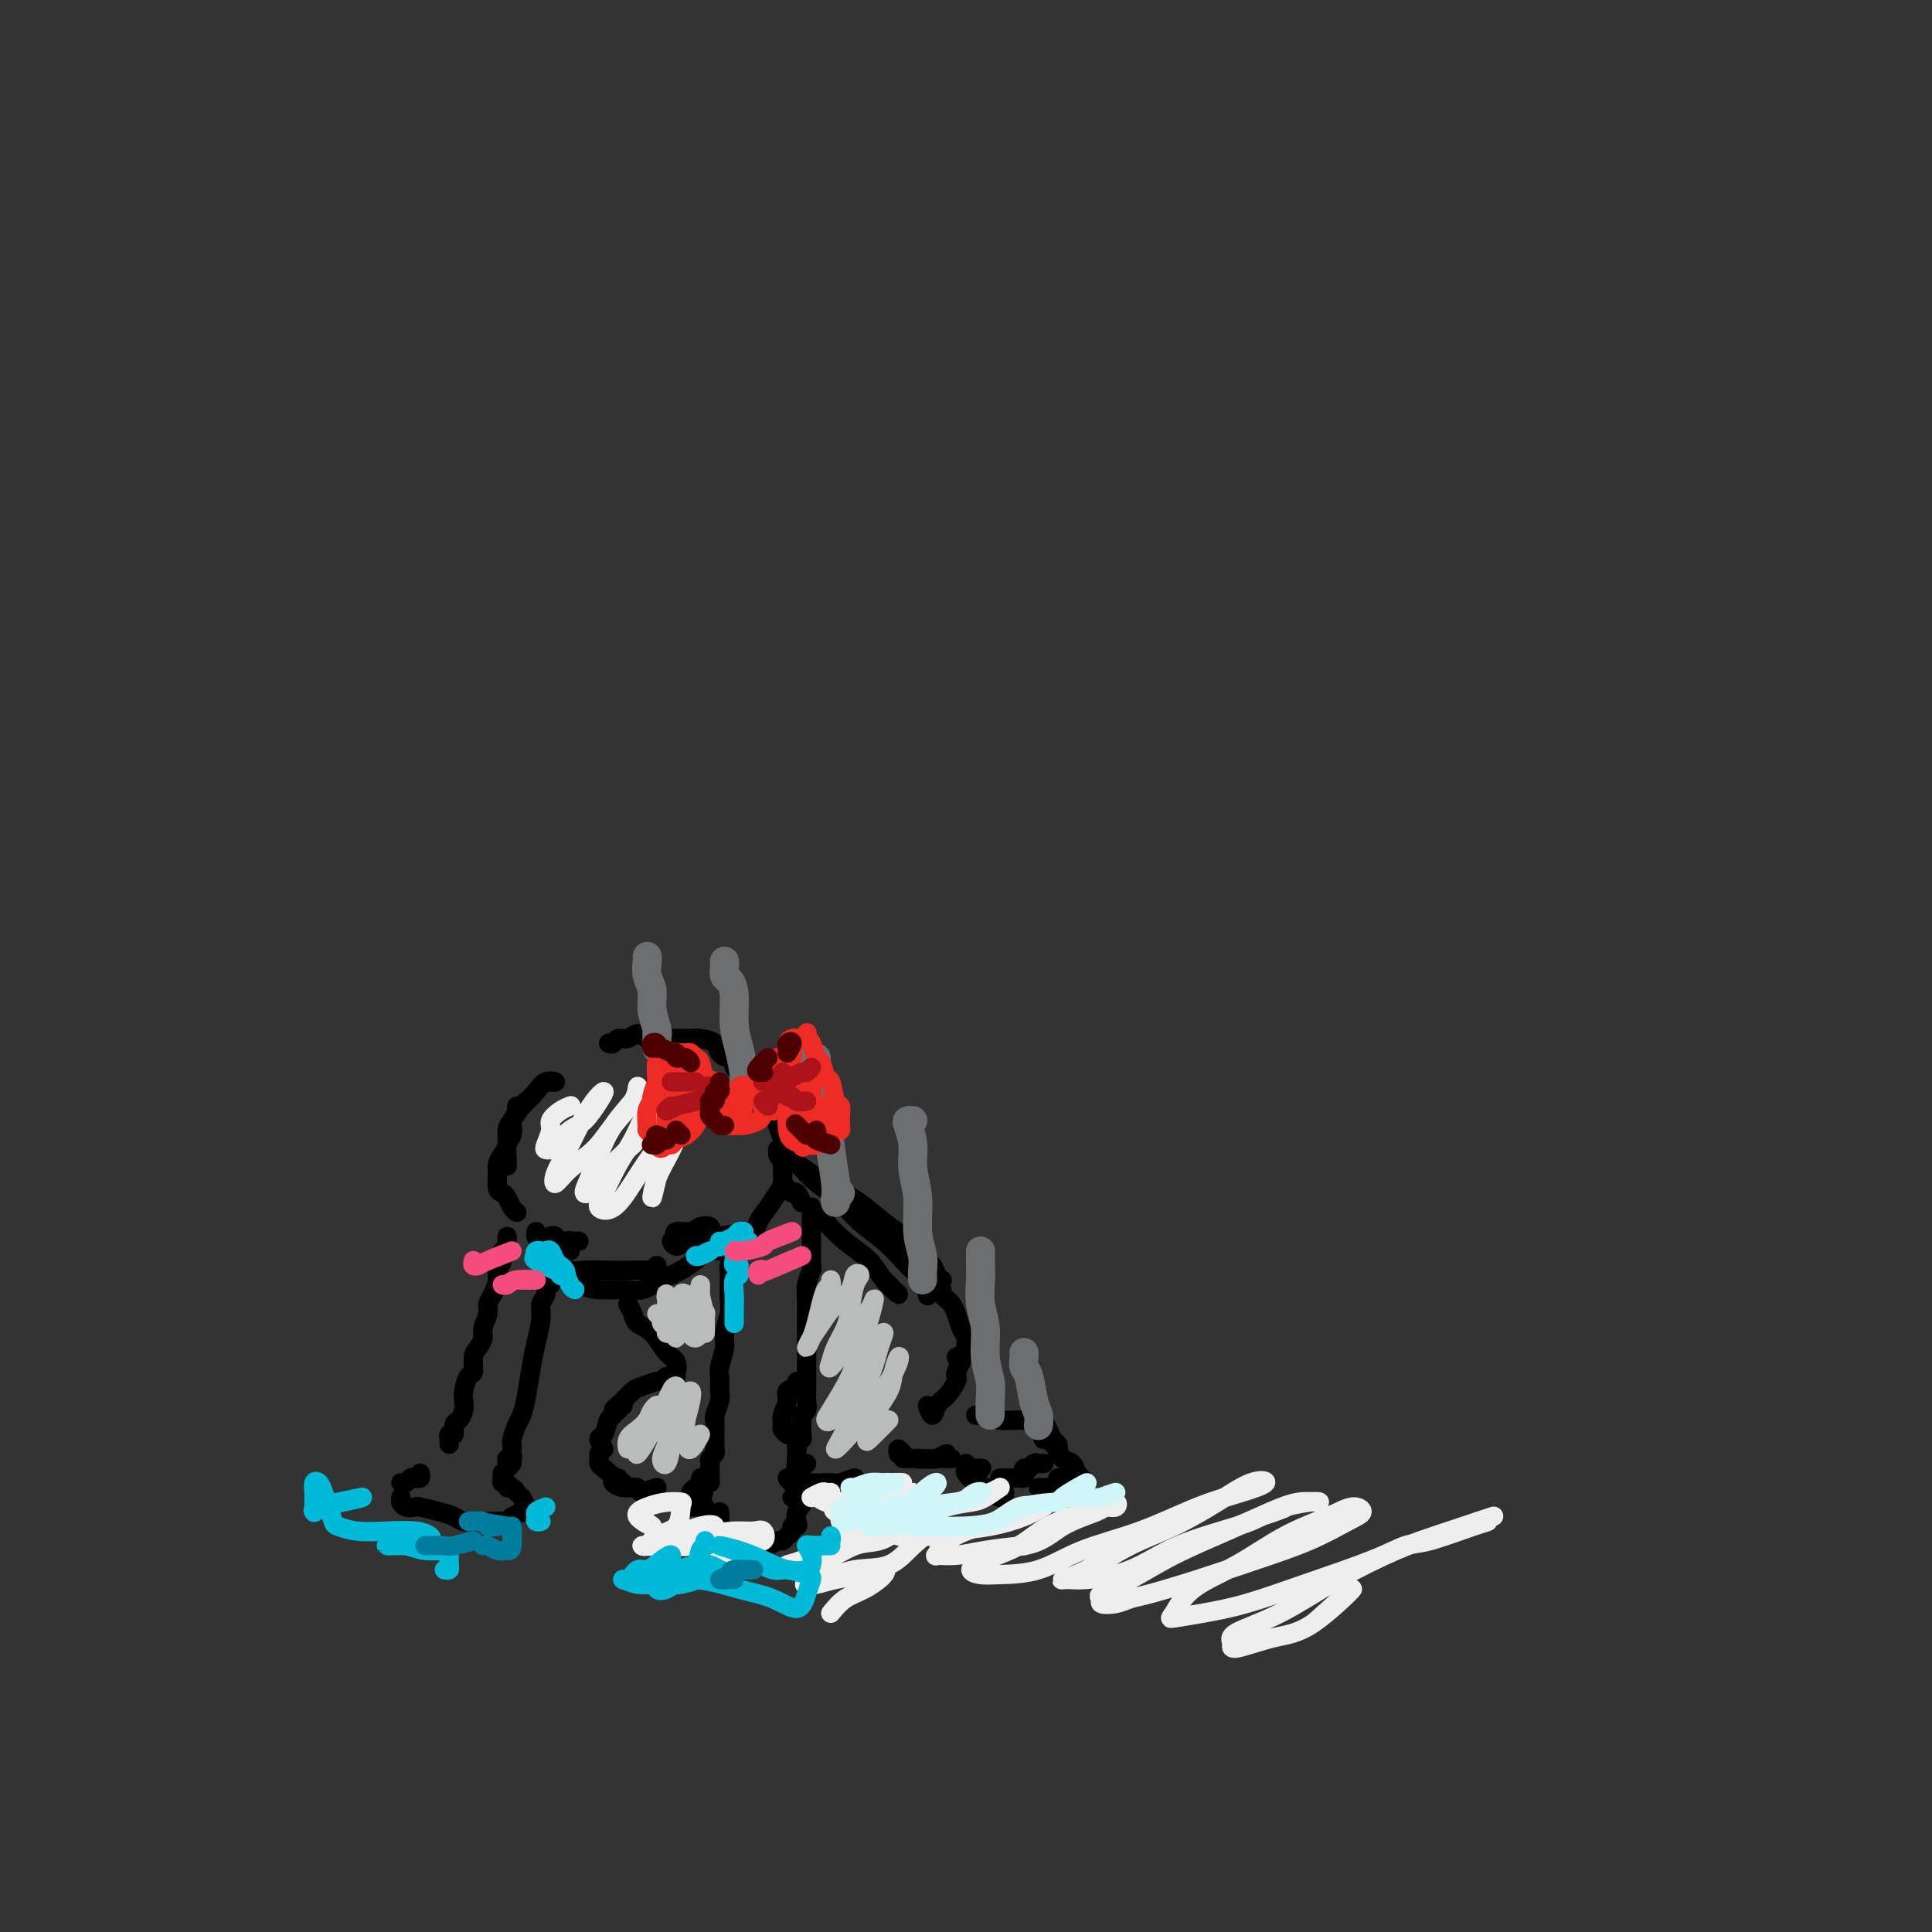 <svg viewBox='0 0 400 400' version='1.1' xmlns='http://www.w3.org/2000/svg' xmlns:xlink='http://www.w3.org/1999/xlink'><rect x="0" y="0" width="400" height="400" fill="#333333" stroke="none"/><g fill='none' stroke='rgb(0,0,0)' stroke-width='4' stroke-linecap='round' stroke-linejoin='round'><path d='M109,228c-0.301,0.438 -0.603,0.876 -1,1c-0.397,0.124 -0.890,-0.066 -1,0c-0.110,0.066 0.163,0.387 0,1c-0.163,0.613 -0.762,1.518 -1,2c-0.238,0.482 -0.116,0.541 0,1c0.116,0.459 0.227,1.319 0,2c-0.227,0.681 -0.793,1.182 -1,2c-0.207,0.818 -0.056,1.951 0,3c0.056,1.049 0.016,2.014 0,2c-0.016,-0.014 -0.008,-1.007 0,-2'/><path d='M107,251c-0.332,-0.224 -0.663,-0.448 -1,-1c-0.337,-0.552 -0.679,-1.432 -1,-2c-0.321,-0.568 -0.619,-0.824 -1,-1c-0.381,-0.176 -0.844,-0.273 -1,-1c-0.156,-0.727 -0.004,-2.086 0,-3c0.004,-0.914 -0.141,-1.384 0,-2c0.141,-0.616 0.566,-1.377 1,-2c0.434,-0.623 0.875,-1.108 1,-2c0.125,-0.892 -0.065,-2.192 0,-3c0.065,-0.808 0.387,-1.124 1,-2c0.613,-0.876 1.518,-2.312 2,-3c0.482,-0.688 0.541,-0.629 1,-1c0.459,-0.371 1.319,-1.172 2,-2c0.681,-0.828 1.183,-1.685 2,-2c0.817,-0.315 1.948,-0.090 2,0c0.052,0.090 -0.974,0.045 -2,0'/><path d='M126,216c0.357,0.124 0.715,0.247 1,0c0.285,-0.247 0.499,-0.865 1,-1c0.501,-0.135 1.289,0.213 2,0c0.711,-0.213 1.344,-0.985 2,-1c0.656,-0.015 1.335,0.728 2,1c0.665,0.272 1.318,0.072 2,0c0.682,-0.072 1.395,-0.017 2,0c0.605,0.017 1.103,-0.003 2,0c0.897,0.003 2.194,0.030 3,0c0.806,-0.030 1.120,-0.115 2,0c0.880,0.115 2.327,0.432 3,1c0.673,0.568 0.573,1.387 1,2c0.427,0.613 1.383,1.020 2,1c0.617,-0.020 0.897,-0.467 1,0c0.103,0.467 0.029,1.848 0,2c-0.029,0.152 -0.015,-0.924 0,-2'/><path d='M155,223c0.325,0.389 0.650,0.778 1,1c0.350,0.222 0.725,0.275 1,1c0.275,0.725 0.452,2.120 1,3c0.548,0.880 1.469,1.246 2,2c0.531,0.754 0.674,1.896 1,3c0.326,1.104 0.836,2.169 1,3c0.164,0.831 -0.018,1.429 0,2c0.018,0.571 0.236,1.115 0,1c-0.236,-0.115 -0.924,-0.890 -1,-1c-0.076,-0.110 0.462,0.445 1,1'/><path d='M162,238c0.005,0.699 0.010,1.397 0,2c-0.010,0.603 -0.034,1.110 0,2c0.034,0.890 0.128,2.164 0,3c-0.128,0.836 -0.478,1.234 -1,2c-0.522,0.766 -1.217,1.902 -2,3c-0.783,1.098 -1.653,2.160 -2,3c-0.347,0.840 -0.170,1.457 -2,2c-1.830,0.543 -5.666,1.012 -6,1c-0.334,-0.012 2.833,-0.506 6,-1'/><path d='M111,255c-0.071,0.271 -0.141,0.542 0,1c0.141,0.458 0.495,1.103 1,2c0.505,0.897 1.162,2.044 2,3c0.838,0.956 1.857,1.720 3,2c1.143,0.280 2.410,0.076 4,0c1.590,-0.076 3.502,-0.025 5,0c1.498,0.025 2.581,0.023 4,0c1.419,-0.023 3.174,-0.068 4,0c0.826,0.068 0.722,0.249 1,0c0.278,-0.249 0.936,-0.928 1,-1c0.064,-0.072 -0.468,0.464 -1,1'/><path d='M112,257c0.328,0.349 0.657,0.699 1,1c0.343,0.301 0.702,0.554 1,1c0.298,0.446 0.537,1.086 1,2c0.463,0.914 1.152,2.103 2,3c0.848,0.897 1.857,1.502 3,2c1.143,0.498 2.420,0.888 4,1c1.580,0.112 3.462,-0.053 5,0c1.538,0.053 2.731,0.323 4,0c1.269,-0.323 2.613,-1.240 4,-2c1.387,-0.760 2.816,-1.364 4,-2c1.184,-0.636 2.121,-1.305 3,-2c0.879,-0.695 1.698,-1.418 2,-2c0.302,-0.582 0.086,-1.023 0,-1c-0.086,0.023 -0.043,0.512 0,1'/><path d='M146,259c0.271,0.015 0.541,0.029 1,0c0.459,-0.029 1.105,-0.103 2,0c0.895,0.103 2.039,0.381 3,0c0.961,-0.381 1.738,-1.423 2,-2c0.262,-0.577 0.008,-0.691 0,-1c-0.008,-0.309 0.229,-0.814 0,-1c-0.229,-0.186 -0.922,-0.053 -1,0c-0.078,0.053 0.461,0.027 1,0'/><path d='M105,256c0.009,0.343 0.017,0.686 0,1c-0.017,0.314 -0.061,0.598 0,1c0.061,0.402 0.227,0.922 0,1c-0.227,0.078 -0.848,-0.285 -1,0c-0.152,0.285 0.166,1.217 0,2c-0.166,0.783 -0.814,1.416 -1,2c-0.186,0.584 0.090,1.119 0,2c-0.090,0.881 -0.545,2.109 -1,3c-0.455,0.891 -0.909,1.446 -1,2c-0.091,0.554 0.182,1.106 0,2c-0.182,0.894 -0.819,2.131 -1,3c-0.181,0.869 0.092,1.369 0,2c-0.092,0.631 -0.550,1.394 -1,2c-0.450,0.606 -0.891,1.054 -1,2c-0.109,0.946 0.115,2.389 0,3c-0.115,0.611 -0.569,0.391 -1,1c-0.431,0.609 -0.837,2.046 -1,3c-0.163,0.954 -0.081,1.426 0,2c0.081,0.574 0.162,1.249 0,2c-0.162,0.751 -0.565,1.578 -1,2c-0.435,0.422 -0.901,0.437 -1,1c-0.099,0.563 0.170,1.672 0,2c-0.170,0.328 -0.778,-0.127 -1,0c-0.222,0.127 -0.060,0.835 0,1c0.060,0.165 0.016,-0.214 0,0c-0.016,0.214 -0.004,1.019 0,1c0.004,-0.019 0.001,-0.863 0,-1c-0.001,-0.137 -0.001,0.431 0,1'/><path d='M163,246c0.025,0.035 0.050,0.071 0,0c-0.050,-0.071 -0.174,-0.248 0,0c0.174,0.248 0.644,0.922 1,1c0.356,0.078 0.596,-0.441 1,0c0.404,0.441 0.973,1.840 1,2c0.027,0.160 -0.486,-0.920 -1,-2'/><path d='M168,250c0.000,-0.096 0.000,-0.191 0,0c-0.000,0.191 -0.000,0.670 0,1c0.000,0.330 0.000,0.511 0,1c-0.000,0.489 -0.000,1.287 0,2c0.000,0.713 0.001,1.341 0,2c-0.001,0.659 -0.004,1.348 0,2c0.004,0.652 0.015,1.266 0,2c-0.015,0.734 -0.057,1.586 0,2c0.057,0.414 0.211,0.390 0,1c-0.211,0.610 -0.789,1.855 -1,3c-0.211,1.145 -0.057,2.190 0,3c0.057,0.810 0.015,1.386 0,2c-0.015,0.614 -0.004,1.267 0,2c0.004,0.733 0.001,1.546 0,2c-0.001,0.454 -0.000,0.549 0,1c0.000,0.451 0.000,1.258 0,2c-0.000,0.742 0.000,1.420 0,2c-0.000,0.580 -0.000,1.061 0,2c0.000,0.939 0.001,2.335 0,3c-0.001,0.665 -0.004,0.598 0,1c0.004,0.402 0.015,1.274 0,2c-0.015,0.726 -0.057,1.307 0,2c0.057,0.693 0.211,1.499 0,2c-0.211,0.501 -0.788,0.699 -1,1c-0.212,0.301 -0.061,0.706 0,1c0.061,0.294 0.030,0.477 0,1c-0.030,0.523 -0.060,1.388 0,2c0.060,0.612 0.208,0.973 0,1c-0.208,0.027 -0.774,-0.278 -1,0c-0.226,0.278 -0.113,1.139 0,2'/><path d='M165,300c-0.465,8.136 -0.127,3.477 0,2c0.127,-1.477 0.044,0.227 0,1c-0.044,0.773 -0.048,0.616 0,1c0.048,0.384 0.147,1.309 0,2c-0.147,0.691 -0.540,1.148 -1,1c-0.460,-0.148 -0.989,-0.899 -1,-1c-0.011,-0.101 0.494,0.450 1,1'/><path d='M152,260c0.113,0.321 0.226,0.641 0,1c-0.226,0.359 -0.792,0.755 -1,1c-0.208,0.245 -0.060,0.338 0,1c0.060,0.662 0.031,1.894 0,3c-0.031,1.106 -0.065,2.086 0,3c0.065,0.914 0.228,1.763 0,3c-0.228,1.237 -0.846,2.863 -1,4c-0.154,1.137 0.156,1.784 0,3c-0.156,1.216 -0.778,3.002 -1,4c-0.222,0.998 -0.046,1.208 0,2c0.046,0.792 -0.040,2.166 0,3c0.040,0.834 0.207,1.126 0,2c-0.207,0.874 -0.788,2.328 -1,3c-0.212,0.672 -0.057,0.561 0,1c0.057,0.439 0.015,1.427 0,2c-0.015,0.573 -0.003,0.731 0,1c0.003,0.269 -0.003,0.649 0,1c0.003,0.351 0.015,0.671 0,1c-0.015,0.329 -0.057,0.665 0,1c0.057,0.335 0.211,0.667 0,1c-0.211,0.333 -0.789,0.666 -1,1c-0.211,0.334 -0.056,0.667 0,1c0.056,0.333 0.012,0.664 0,1c-0.012,0.336 0.007,0.678 0,1c-0.007,0.322 -0.040,0.625 0,1c0.040,0.375 0.154,0.821 0,1c-0.154,0.179 -0.577,0.089 -1,0'/><path d='M146,307c-1.166,7.284 -1.082,1.993 -1,0c0.082,-1.993 0.162,-0.689 0,0c-0.162,0.689 -0.566,0.763 -1,1c-0.434,0.237 -0.898,0.638 -1,1c-0.102,0.362 0.158,0.685 0,1c-0.158,0.315 -0.733,0.620 -1,1c-0.267,0.380 -0.225,0.834 0,1c0.225,0.166 0.632,0.045 1,0c0.368,-0.045 0.697,-0.012 1,0c0.303,0.012 0.582,0.003 1,0c0.418,-0.003 0.977,-0.001 1,0c0.023,0.001 -0.488,0.000 -1,0'/><path d='M149,313c0.002,0.181 0.005,0.363 0,1c-0.005,0.637 -0.017,1.730 0,2c0.017,0.270 0.064,-0.281 0,0c-0.064,0.281 -0.239,1.396 0,2c0.239,0.604 0.893,0.698 1,1c0.107,0.302 -0.333,0.813 0,1c0.333,0.187 1.440,0.051 2,0c0.560,-0.051 0.573,-0.018 1,0c0.427,0.018 1.266,0.020 2,0c0.734,-0.020 1.362,-0.061 2,0c0.638,0.061 1.285,0.224 2,0c0.715,-0.224 1.497,-0.834 2,-1c0.503,-0.166 0.727,0.114 1,0c0.273,-0.114 0.595,-0.621 1,-1c0.405,-0.379 0.891,-0.629 1,-1c0.109,-0.371 -0.161,-0.862 0,-1c0.161,-0.138 0.752,0.078 1,0c0.248,-0.078 0.152,-0.449 0,-1c-0.152,-0.551 -0.360,-1.282 0,-2c0.360,-0.718 1.289,-1.424 1,-2c-0.289,-0.576 -1.797,-1.022 -2,-1c-0.203,0.022 0.898,0.511 2,1'/><path d='M87,305c0.088,0.415 0.177,0.829 0,1c-0.177,0.171 -0.619,0.098 -1,0c-0.381,-0.098 -0.700,-0.222 -1,0c-0.300,0.222 -0.581,0.791 -1,1c-0.419,0.209 -0.977,0.060 -1,0c-0.023,-0.060 0.488,-0.030 1,0'/><path d='M83,310c0.014,0.453 0.029,0.905 0,1c-0.029,0.095 -0.100,-0.168 0,0c0.100,0.168 0.373,0.766 1,1c0.627,0.234 1.610,0.105 2,0c0.390,-0.105 0.188,-0.186 1,0c0.812,0.186 2.637,0.638 4,1c1.363,0.362 2.263,0.633 3,1c0.737,0.367 1.311,0.830 2,1c0.689,0.170 1.493,0.045 2,0c0.507,-0.045 0.717,-0.012 1,0c0.283,0.012 0.639,0.004 1,0c0.361,-0.004 0.726,-0.004 1,0c0.274,0.004 0.458,0.013 1,0c0.542,-0.013 1.441,-0.046 2,0c0.559,0.046 0.778,0.172 1,0c0.222,-0.172 0.447,-0.644 1,-1c0.553,-0.356 1.433,-0.598 2,-1c0.567,-0.402 0.822,-0.963 1,-1c0.178,-0.037 0.279,0.452 0,0c-0.279,-0.452 -0.937,-1.843 -1,-2c-0.063,-0.157 0.468,0.922 1,2'/><path d='M107,309c-0.301,-0.454 -0.603,-0.909 -1,-1c-0.397,-0.091 -0.891,0.181 -1,0c-0.109,-0.181 0.167,-0.817 0,-1c-0.167,-0.183 -0.777,0.085 -1,0c-0.223,-0.085 -0.060,-0.523 0,-1c0.060,-0.477 0.017,-0.993 0,-1c-0.017,-0.007 -0.009,0.497 0,1'/><path d='M114,266c-0.455,-0.181 -0.909,-0.363 -1,0c-0.091,0.363 0.183,1.270 0,2c-0.183,0.730 -0.823,1.283 -1,2c-0.177,0.717 0.107,1.600 0,3c-0.107,1.400 -0.606,3.318 -1,5c-0.394,1.682 -0.684,3.127 -1,5c-0.316,1.873 -0.659,4.176 -1,6c-0.341,1.824 -0.680,3.171 -1,4c-0.320,0.829 -0.622,1.139 -1,2c-0.378,0.861 -0.832,2.273 -1,3c-0.168,0.727 -0.049,0.768 0,1c0.049,0.232 0.027,0.653 0,1c-0.027,0.347 -0.061,0.620 0,1c0.061,0.380 0.217,0.868 0,1c-0.217,0.132 -0.807,-0.092 -1,0c-0.193,0.092 0.010,0.499 0,1c-0.010,0.501 -0.233,1.096 0,1c0.233,-0.096 0.924,-0.885 1,-1c0.076,-0.115 -0.462,0.442 -1,1'/><path d='M170,251c0.105,0.489 0.209,0.978 1,2c0.791,1.022 2.267,2.578 4,4c1.733,1.422 3.722,2.711 5,4c1.278,1.289 1.844,2.578 3,4c1.156,1.422 2.902,2.978 3,3c0.098,0.022 -1.451,-1.489 -3,-3'/><path d='M161,239c0.142,0.377 0.284,0.754 1,1c0.716,0.246 2.007,0.361 3,1c0.993,0.639 1.687,1.803 3,3c1.313,1.197 3.243,2.429 5,4c1.757,1.571 3.339,3.483 5,5c1.661,1.517 3.401,2.638 5,4c1.599,1.362 3.055,2.964 4,4c0.945,1.036 1.377,1.507 2,2c0.623,0.493 1.435,1.008 2,2c0.565,0.992 0.883,2.462 1,3c0.117,0.538 0.031,0.145 0,0c-0.031,-0.145 -0.009,-0.041 0,0c0.009,0.041 0.004,0.021 0,0'/><path d='M163,239c-0.168,0.350 -0.335,0.701 0,1c0.335,0.299 1.173,0.548 2,1c0.827,0.452 1.642,1.107 3,2c1.358,0.893 3.258,2.024 5,3c1.742,0.976 3.325,1.798 5,3c1.675,1.202 3.443,2.784 5,4c1.557,1.216 2.904,2.067 4,3c1.096,0.933 1.940,1.949 3,3c1.060,1.051 2.337,2.138 3,3c0.663,0.862 0.714,1.499 1,2c0.286,0.501 0.808,0.866 1,1c0.192,0.134 0.055,0.038 0,0c-0.055,-0.038 -0.027,-0.019 0,0'/><path d='M195,267c-0.089,0.329 -0.179,0.658 0,1c0.179,0.342 0.626,0.696 1,1c0.374,0.304 0.674,0.558 1,1c0.326,0.442 0.678,1.074 1,2c0.322,0.926 0.613,2.148 1,3c0.387,0.852 0.869,1.336 1,2c0.131,0.664 -0.089,1.508 0,2c0.089,0.492 0.485,0.633 0,1c-0.485,0.367 -1.853,0.962 -2,1c-0.147,0.038 0.926,-0.481 2,-1'/><path d='M199,281c0.110,0.224 0.220,0.448 0,1c-0.220,0.552 -0.770,1.431 -1,2c-0.230,0.569 -0.141,0.828 0,1c0.141,0.172 0.335,0.258 0,1c-0.335,0.742 -1.197,2.141 -2,3c-0.803,0.859 -1.545,1.179 -2,2c-0.455,0.821 -0.622,2.144 -1,2c-0.378,-0.144 -0.965,-1.755 -1,-2c-0.035,-0.245 0.483,0.878 1,2'/><path d='M130,270c0.380,0.650 0.761,1.300 1,2c0.239,0.700 0.337,1.450 1,2c0.663,0.550 1.890,0.899 3,2c1.110,1.101 2.102,2.955 3,4c0.898,1.045 1.703,1.281 2,2c0.297,0.719 0.085,1.920 0,2c-0.085,0.080 -0.042,-0.960 0,-2'/><path d='M140,285c-0.741,-0.120 -1.483,-0.241 -2,0c-0.517,0.241 -0.811,0.842 -1,1c-0.189,0.158 -0.275,-0.127 -1,0c-0.725,0.127 -2.089,0.665 -3,1c-0.911,0.335 -1.368,0.465 -2,1c-0.632,0.535 -1.437,1.473 -2,2c-0.563,0.527 -0.882,0.642 -1,1c-0.118,0.358 -0.034,0.959 0,1c0.034,0.041 0.017,-0.480 0,-1'/><path d='M129,291c-0.303,-0.085 -0.605,-0.169 -1,0c-0.395,0.169 -0.881,0.593 -1,1c-0.119,0.407 0.130,0.797 0,1c-0.130,0.203 -0.640,0.217 -1,1c-0.360,0.783 -0.571,2.334 -1,3c-0.429,0.666 -1.077,0.449 -1,1c0.077,0.551 0.879,1.872 1,2c0.121,0.128 -0.440,-0.936 -1,-2'/><path d='M124,301c0.013,0.326 0.025,0.651 0,1c-0.025,0.349 -0.089,0.720 0,1c0.089,0.280 0.330,0.467 1,1c0.670,0.533 1.767,1.411 2,2c0.233,0.589 -0.399,0.889 0,1c0.399,0.111 1.828,0.032 2,0c0.172,-0.032 -0.914,-0.016 -2,0'/><path d='M128,306c0.150,0.456 0.299,0.912 0,1c-0.299,0.088 -1.048,-0.191 -1,0c0.048,0.191 0.891,0.852 2,1c1.109,0.148 2.483,-0.218 3,0c0.517,0.218 0.178,1.020 1,1c0.822,-0.020 2.806,-0.863 3,-1c0.194,-0.137 -1.403,0.431 -3,1'/><path d='M165,286c0.235,0.350 0.470,0.699 0,1c-0.470,0.301 -1.644,0.552 -2,1c-0.356,0.448 0.105,1.091 0,2c-0.105,0.909 -0.777,2.083 -1,3c-0.223,0.917 0.002,1.576 0,2c-0.002,0.424 -0.231,0.614 0,1c0.231,0.386 0.923,0.967 1,1c0.077,0.033 -0.462,-0.484 -1,-1'/><path d='M167,303c-0.315,-0.089 -0.631,-0.178 -1,0c-0.369,0.178 -0.793,0.622 -1,1c-0.207,0.378 -0.199,0.691 0,1c0.199,0.309 0.588,0.614 1,1c0.412,0.386 0.845,0.852 2,1c1.155,0.148 3.031,-0.022 4,0c0.969,0.022 1.030,0.237 2,0c0.970,-0.237 2.849,-0.925 3,-1c0.151,-0.075 -1.424,0.462 -3,1'/><path d='M202,293c0.372,0.031 0.743,0.062 1,0c0.257,-0.062 0.399,-0.217 1,0c0.601,0.217 1.661,0.807 3,1c1.339,0.193 2.957,-0.010 4,0c1.043,0.010 1.512,0.233 2,0c0.488,-0.233 0.997,-0.924 1,-1c0.003,-0.076 -0.498,0.462 -1,1'/><path d='M216,294c-0.091,-0.172 -0.182,-0.345 0,0c0.182,0.345 0.637,1.207 1,2c0.363,0.793 0.633,1.516 1,2c0.367,0.484 0.830,0.728 1,1c0.170,0.272 0.046,0.573 0,1c-0.046,0.427 -0.013,0.979 0,1c0.013,0.021 0.007,-0.490 0,-1'/><path d='M215,303c-0.339,-0.119 -0.678,-0.238 -1,0c-0.322,0.238 -0.626,0.834 -1,1c-0.374,0.166 -0.818,-0.099 -1,0c-0.182,0.099 -0.100,0.562 0,1c0.100,0.438 0.220,0.849 0,1c-0.220,0.151 -0.781,0.040 -1,0c-0.219,-0.040 -0.098,-0.011 -1,0c-0.902,0.011 -2.829,0.003 -3,0c-0.171,-0.003 1.415,-0.002 3,0'/><path d='M203,304c0.226,0.000 0.452,0.000 0,0c-0.452,0.000 -1.583,0.000 -2,0c-0.417,0.000 -0.119,0.000 0,0c0.119,0.000 0.060,0.000 0,0'/><path d='M200,303c0.050,0.367 0.101,0.734 0,1c-0.101,0.266 -0.352,0.431 0,1c0.352,0.569 1.307,1.542 2,2c0.693,0.458 1.124,0.401 2,1c0.876,0.599 2.197,1.854 3,2c0.803,0.146 1.086,-0.815 1,-1c-0.086,-0.185 -0.543,0.408 -1,1'/><path d='M215,308c0.446,-0.002 0.893,-0.005 1,0c0.107,0.005 -0.125,0.017 0,0c0.125,-0.017 0.608,-0.061 1,0c0.392,0.061 0.693,0.229 1,0c0.307,-0.229 0.618,-0.855 1,-1c0.382,-0.145 0.834,0.192 1,0c0.166,-0.192 0.048,-0.912 0,-1c-0.048,-0.088 -0.024,0.456 0,1'/><path d='M216,303c0.113,0.000 0.226,0.000 0,0c-0.226,0.000 -0.792,0.000 -1,0c-0.208,0.000 -0.060,0.000 0,0c0.060,0.000 0.030,0.000 0,0'/><path d='M216,298c0.336,-0.098 0.671,-0.196 1,0c0.329,0.196 0.651,0.686 1,1c0.349,0.314 0.725,0.452 1,1c0.275,0.548 0.450,1.506 1,2c0.550,0.494 1.475,0.525 2,1c0.525,0.475 0.650,1.395 1,2c0.350,0.605 0.927,0.894 1,1c0.073,0.106 -0.356,0.028 -1,0c-0.644,-0.028 -1.503,-0.008 -2,0c-0.497,0.008 -0.634,0.002 -1,0c-0.366,-0.002 -0.962,-0.001 -1,0c-0.038,0.001 0.481,0.000 1,0'/><path d='M186,301c-0.092,-0.506 -0.185,-1.011 0,-1c0.185,0.011 0.647,0.539 1,1c0.353,0.461 0.597,0.856 2,1c1.403,0.144 3.964,0.039 5,0c1.036,-0.039 0.548,-0.010 1,0c0.452,0.010 1.843,0.003 2,0c0.157,-0.003 -0.922,-0.001 -2,0'/><path d='M191,302c-0.776,-0.000 -1.551,-0.000 -2,0c-0.449,0.000 -0.570,0.001 -1,0c-0.430,-0.001 -1.168,-0.005 -1,0c0.168,0.005 1.241,0.018 2,0c0.759,-0.018 1.203,-0.067 2,0c0.797,0.067 1.945,0.249 3,0c1.055,-0.249 2.016,-0.928 2,-1c-0.016,-0.072 -1.008,0.464 -2,1'/><path d='M114,256c0.331,0.461 0.661,0.922 1,1c0.339,0.078 0.685,-0.227 1,0c0.315,0.227 0.597,0.985 1,1c0.403,0.015 0.927,-0.715 1,-1c0.073,-0.285 -0.305,-0.125 -1,0c-0.695,0.125 -1.708,0.216 -2,0c-0.292,-0.216 0.137,-0.737 0,-1c-0.137,-0.263 -0.841,-0.267 -1,0c-0.159,0.267 0.227,0.804 1,1c0.773,0.196 1.932,0.052 3,0c1.068,-0.052 2.043,-0.011 2,0c-0.043,0.011 -1.104,-0.007 -2,0c-0.896,0.007 -1.627,0.038 -2,0c-0.373,-0.038 -0.389,-0.144 -1,0c-0.611,0.144 -1.818,0.539 -1,1c0.818,0.461 3.662,0.989 4,1c0.338,0.011 -1.831,-0.494 -4,-1'/><path d='M141,256c-0.405,-0.115 -0.811,-0.230 -1,0c-0.189,0.230 -0.163,0.804 0,1c0.163,0.196 0.461,0.014 1,0c0.539,-0.014 1.319,0.140 2,0c0.681,-0.140 1.262,-0.574 2,-1c0.738,-0.426 1.632,-0.843 2,-1c0.368,-0.157 0.212,-0.052 0,0c-0.212,0.052 -0.478,0.051 -1,0c-0.522,-0.051 -1.300,-0.153 -2,0c-0.700,0.153 -1.321,0.560 -2,1c-0.679,0.440 -1.416,0.914 -2,1c-0.584,0.086 -1.014,-0.216 -1,0c0.014,0.216 0.473,0.948 1,1c0.527,0.052 1.124,-0.578 2,-1c0.876,-0.422 2.032,-0.636 3,-1c0.968,-0.364 1.747,-0.878 2,-1c0.253,-0.122 -0.020,0.148 0,0c0.020,-0.148 0.334,-0.715 0,-1c-0.334,-0.285 -1.316,-0.287 -2,0c-0.684,0.287 -1.069,0.863 -2,1c-0.931,0.137 -2.408,-0.164 -3,0c-0.592,0.164 -0.300,0.793 0,1c0.300,0.207 0.606,-0.006 1,0c0.394,0.006 0.875,0.232 2,0c1.125,-0.232 2.893,-0.924 3,-1c0.107,-0.076 -1.446,0.462 -3,1'/></g>
<g fill='none' stroke='rgb(186,187,187)' stroke-width='4' stroke-linecap='round' stroke-linejoin='round'><path d='M136,272c0.455,0.331 0.910,0.663 1,1c0.090,0.337 -0.186,0.680 0,1c0.186,0.320 0.835,0.616 1,1c0.165,0.384 -0.152,0.854 0,1c0.152,0.146 0.773,-0.033 1,0c0.227,0.033 0.061,0.277 0,0c-0.061,-0.277 -0.016,-1.075 0,-2c0.016,-0.925 0.005,-1.979 0,-2c-0.005,-0.021 -0.002,0.989 0,2'/><path d='M139,270c-0.421,-0.231 -0.842,-0.461 -1,-1c-0.158,-0.539 -0.053,-1.385 0,-1c0.053,0.385 0.053,2.003 0,3c-0.053,0.997 -0.159,1.375 0,2c0.159,0.625 0.582,1.497 1,2c0.418,0.503 0.830,0.638 1,1c0.170,0.362 0.097,0.951 0,1c-0.097,0.049 -0.218,-0.442 0,-1c0.218,-0.558 0.777,-1.182 1,-2c0.223,-0.818 0.111,-1.831 0,-3c-0.111,-1.169 -0.222,-2.493 0,-3c0.222,-0.507 0.777,-0.196 1,0c0.223,0.196 0.115,0.278 0,1c-0.115,0.722 -0.237,2.085 0,3c0.237,0.915 0.834,1.382 1,2c0.166,0.618 -0.099,1.386 0,2c0.099,0.614 0.562,1.073 1,1c0.438,-0.073 0.849,-0.677 1,-1c0.151,-0.323 0.041,-0.364 0,-1c-0.041,-0.636 -0.012,-1.866 0,-3c0.012,-1.134 0.007,-2.172 0,-3c-0.007,-0.828 -0.016,-1.446 0,-2c0.016,-0.554 0.057,-1.045 0,-1c-0.057,0.045 -0.211,0.625 0,2c0.211,1.375 0.789,3.544 1,4c0.211,0.456 0.057,-0.800 0,0c-0.057,0.800 -0.016,3.657 0,4c0.016,0.343 0.008,-1.829 0,-4'/><path d='M130,298c0.046,1.024 0.092,2.048 0,2c-0.092,-0.048 -0.321,-1.167 0,-2c0.321,-0.833 1.193,-1.381 2,-2c0.807,-0.619 1.548,-1.309 2,-2c0.452,-0.691 0.616,-1.384 1,-2c0.384,-0.616 0.989,-1.154 1,-1c0.011,0.154 -0.573,1.000 -1,2c-0.427,1.000 -0.697,2.155 -1,3c-0.303,0.845 -0.640,1.382 -1,2c-0.360,0.618 -0.745,1.319 -1,2c-0.255,0.681 -0.381,1.343 0,1c0.381,-0.343 1.270,-1.689 2,-3c0.730,-1.311 1.302,-2.585 2,-4c0.698,-1.415 1.523,-2.970 2,-4c0.477,-1.030 0.607,-1.535 1,-2c0.393,-0.465 1.049,-0.890 1,-1c-0.049,-0.110 -0.802,0.095 -1,1c-0.198,0.905 0.160,2.508 0,4c-0.160,1.492 -0.838,2.871 -1,4c-0.162,1.129 0.193,2.008 0,3c-0.193,0.992 -0.934,2.099 -1,3c-0.066,0.901 0.542,1.598 1,1c0.458,-0.598 0.767,-2.491 1,-4c0.233,-1.509 0.389,-2.635 1,-4c0.611,-1.365 1.678,-2.971 2,-4c0.322,-1.029 -0.099,-1.482 0,-2c0.099,-0.518 0.719,-1.101 1,-1c0.281,0.101 0.223,0.886 0,2c-0.223,1.114 -0.612,2.557 -1,4'/><path d='M142,294c-0.177,1.656 -0.120,2.794 0,4c0.120,1.206 0.301,2.478 1,2c0.699,-0.478 1.914,-2.708 2,-3c0.086,-0.292 -0.957,1.354 -2,3'/><path d='M172,265c0.090,0.373 0.179,0.746 0,1c-0.179,0.254 -0.627,0.389 -1,1c-0.373,0.611 -0.672,1.699 -1,3c-0.328,1.301 -0.685,2.814 -1,4c-0.315,1.186 -0.587,2.046 -1,3c-0.413,0.954 -0.965,2.002 -1,2c-0.035,-0.002 0.448,-1.055 1,-2c0.552,-0.945 1.172,-1.781 2,-3c0.828,-1.219 1.865,-2.821 3,-4c1.135,-1.179 2.367,-1.936 3,-3c0.633,-1.064 0.665,-2.435 1,-3c0.335,-0.565 0.973,-0.325 1,0c0.027,0.325 -0.556,0.734 -1,2c-0.444,1.266 -0.749,3.390 -1,5c-0.251,1.610 -0.450,2.707 -1,4c-0.550,1.293 -1.453,2.783 -2,4c-0.547,1.217 -0.739,2.160 -1,3c-0.261,0.840 -0.591,1.578 0,1c0.591,-0.578 2.104,-2.470 3,-4c0.896,-1.530 1.176,-2.697 2,-4c0.824,-1.303 2.193,-2.743 3,-4c0.807,-1.257 1.054,-2.330 1,-2c-0.054,0.330 -0.407,2.063 -1,4c-0.593,1.937 -1.425,4.077 -2,6c-0.575,1.923 -0.891,3.628 -2,6c-1.109,2.372 -3.010,5.409 -4,7c-0.990,1.591 -1.070,1.736 -1,2c0.070,0.264 0.288,0.648 1,0c0.712,-0.648 1.918,-2.328 3,-4c1.082,-1.672 2.041,-3.336 3,-5'/><path d='M178,285c1.279,-1.770 1.476,-2.694 2,-4c0.524,-1.306 1.374,-2.995 2,-4c0.626,-1.005 1.028,-1.327 1,-1c-0.028,0.327 -0.487,1.302 -1,3c-0.513,1.698 -1.082,4.118 -2,6c-0.918,1.882 -2.186,3.226 -3,5c-0.814,1.774 -1.176,3.977 -2,6c-0.824,2.023 -2.112,3.867 -2,4c0.112,0.133 1.625,-1.445 3,-3c1.375,-1.555 2.614,-3.088 4,-5c1.386,-1.912 2.921,-4.204 4,-6c1.079,-1.796 1.704,-3.097 2,-4c0.296,-0.903 0.263,-1.410 0,-1c-0.263,0.410 -0.755,1.736 -1,3c-0.245,1.264 -0.244,2.464 -1,4c-0.756,1.536 -2.269,3.406 -3,5c-0.731,1.594 -0.681,2.912 -1,4c-0.319,1.088 -1.009,1.947 0,1c1.009,-0.947 3.717,-3.699 4,-4c0.283,-0.301 -1.858,1.850 -4,4'/></g>
<g fill='none' stroke='rgb(238,238,238)' stroke-width='4' stroke-linecap='round' stroke-linejoin='round'><path d='M118,229c0.164,-0.063 0.328,-0.126 0,0c-0.328,0.126 -1.146,0.440 -2,1c-0.854,0.560 -1.742,1.366 -2,2c-0.258,0.634 0.114,1.097 0,2c-0.114,0.903 -0.715,2.246 -1,3c-0.285,0.754 -0.253,0.920 0,1c0.253,0.080 0.729,0.075 1,0c0.271,-0.075 0.337,-0.221 1,-1c0.663,-0.779 1.924,-2.191 3,-3c1.076,-0.809 1.968,-1.016 3,-2c1.032,-0.984 2.204,-2.746 3,-4c0.796,-1.254 1.215,-2.002 1,-2c-0.215,0.002 -1.065,0.753 -2,2c-0.935,1.247 -1.956,2.991 -3,5c-1.044,2.009 -2.110,4.282 -3,6c-0.890,1.718 -1.604,2.880 -2,4c-0.396,1.120 -0.474,2.197 0,2c0.474,-0.197 1.500,-1.669 3,-3c1.500,-1.331 3.474,-2.522 5,-4c1.526,-1.478 2.605,-3.243 4,-5c1.395,-1.757 3.108,-3.504 4,-5c0.892,-1.496 0.965,-2.740 1,-3c0.035,-0.260 0.031,0.464 0,1c-0.031,0.536 -0.091,0.883 -1,2c-0.909,1.117 -2.669,3.002 -4,5c-1.331,1.998 -2.234,4.107 -3,6c-0.766,1.893 -1.396,3.568 -2,5c-0.604,1.432 -1.183,2.621 -1,3c0.183,0.379 1.126,-0.052 2,-1c0.874,-0.948 1.678,-2.414 3,-4c1.322,-1.586 3.161,-3.293 5,-5'/><path d='M131,237c2.111,-2.440 2.389,-3.538 3,-5c0.611,-1.462 1.556,-3.286 2,-4c0.444,-0.714 0.386,-0.319 0,0c-0.386,0.319 -1.100,0.561 -2,2c-0.900,1.439 -1.984,4.074 -3,6c-1.016,1.926 -1.963,3.143 -3,5c-1.037,1.857 -2.165,4.354 -3,6c-0.835,1.646 -1.377,2.442 -1,3c0.377,0.558 1.674,0.878 3,0c1.326,-0.878 2.682,-2.953 4,-5c1.318,-2.047 2.597,-4.065 4,-6c1.403,-1.935 2.930,-3.786 4,-5c1.070,-1.214 1.683,-1.789 2,-2c0.317,-0.211 0.336,-0.056 0,1c-0.336,1.056 -1.028,3.015 -2,5c-0.972,1.985 -2.223,3.996 -3,6c-0.777,2.004 -1.079,4.001 -1,4c0.079,-0.001 0.540,-2.001 1,-4'/></g>
<g fill='none' stroke='rgb(109,110,112)' stroke-width='6' stroke-linecap='round' stroke-linejoin='round'><path d='M134,198c0.033,0.149 0.065,0.299 0,1c-0.065,0.701 -0.228,1.955 0,3c0.228,1.045 0.846,1.882 1,3c0.154,1.118 -0.155,2.519 0,4c0.155,1.481 0.774,3.043 1,4c0.226,0.957 0.061,1.309 0,2c-0.061,0.691 -0.016,1.721 0,2c0.016,0.279 0.004,-0.194 0,-1c-0.004,-0.806 -0.001,-1.945 0,-2c0.001,-0.055 0.001,0.972 0,2'/><path d='M150,199c0.022,0.213 0.044,0.426 0,1c-0.044,0.574 -0.153,1.509 0,2c0.153,0.491 0.566,0.537 1,1c0.434,0.463 0.887,1.341 1,3c0.113,1.659 -0.113,4.097 0,6c0.113,1.903 0.566,3.271 1,5c0.434,1.729 0.848,3.818 1,5c0.152,1.182 0.041,1.458 0,2c-0.041,0.542 -0.011,1.352 0,2c0.011,0.648 0.003,1.136 0,1c-0.003,-0.136 -0.001,-0.896 0,-1c0.001,-0.104 0.000,0.448 0,1'/><path d='M169,219c-0.407,0.001 -0.814,0.003 -1,0c-0.186,-0.003 -0.151,-0.009 0,1c0.151,1.009 0.419,3.033 1,5c0.581,1.967 1.477,3.876 2,6c0.523,2.124 0.675,4.461 1,7c0.325,2.539 0.824,5.278 1,7c0.176,1.722 0.031,2.425 0,3c-0.031,0.575 0.054,1.020 0,1c-0.054,-0.020 -0.245,-0.505 0,-1c0.245,-0.495 0.927,-0.998 1,-1c0.073,-0.002 -0.464,0.499 -1,1'/><path d='M189,232c-0.390,-0.023 -0.780,-0.046 -1,0c-0.220,0.046 -0.270,0.160 0,1c0.270,0.840 0.861,2.406 1,4c0.139,1.594 -0.173,3.217 0,5c0.173,1.783 0.831,3.726 1,6c0.169,2.274 -0.151,4.878 0,7c0.151,2.122 0.772,3.762 1,5c0.228,1.238 0.061,2.074 0,3c-0.061,0.926 -0.016,1.942 0,2c0.016,0.058 0.005,-0.840 0,-1c-0.005,-0.160 -0.002,0.420 0,1'/><path d='M203,259c-0.001,0.324 -0.001,0.648 0,1c0.001,0.352 0.004,0.731 0,1c-0.004,0.269 -0.016,0.426 0,1c0.016,0.574 0.061,1.563 0,3c-0.061,1.437 -0.226,3.321 0,5c0.226,1.679 0.845,3.153 1,5c0.155,1.847 -0.155,4.065 0,6c0.155,1.935 0.773,3.585 1,5c0.227,1.415 0.061,2.596 0,4c-0.061,1.404 -0.016,3.032 0,3c0.016,-0.032 0.005,-1.723 0,-2c-0.005,-0.277 -0.002,0.862 0,2'/><path d='M212,280c0.024,0.222 0.049,0.443 0,1c-0.049,0.557 -0.171,1.449 0,2c0.171,0.551 0.634,0.760 1,2c0.366,1.240 0.634,3.509 1,5c0.366,1.491 0.830,2.204 1,3c0.170,0.796 0.046,1.676 0,2c-0.046,0.324 -0.013,0.093 0,0c0.013,-0.093 0.007,-0.046 0,0'/></g>
<g fill='none' stroke='rgb(238,238,238)' stroke-width='4' stroke-linecap='round' stroke-linejoin='round'><path d='M172,309c-0.375,0.032 -0.750,0.065 -1,0c-0.250,-0.065 -0.374,-0.227 -1,0c-0.626,0.227 -1.753,0.843 -2,1c-0.247,0.157 0.388,-0.147 1,0c0.612,0.147 1.202,0.743 2,1c0.798,0.257 1.802,0.174 3,0c1.198,-0.174 2.588,-0.439 4,-1c1.412,-0.561 2.846,-1.419 4,-2c1.154,-0.581 2.026,-0.886 3,-1c0.974,-0.114 2.048,-0.038 2,0c-0.048,0.038 -1.219,0.038 -2,0c-0.781,-0.038 -1.173,-0.112 -2,0c-0.827,0.112 -2.090,0.412 -3,1c-0.910,0.588 -1.467,1.465 -2,2c-0.533,0.535 -1.042,0.728 -2,1c-0.958,0.272 -2.364,0.624 -3,1c-0.636,0.376 -0.502,0.777 0,1c0.502,0.223 1.370,0.267 2,0c0.630,-0.267 1.020,-0.847 2,-1c0.980,-0.153 2.548,0.120 4,0c1.452,-0.120 2.789,-0.631 4,-1c1.211,-0.369 2.298,-0.594 3,-1c0.702,-0.406 1.019,-0.993 1,-1c-0.019,-0.007 -0.374,0.566 -1,1c-0.626,0.434 -1.521,0.730 -3,1c-1.479,0.270 -3.541,0.516 -5,1c-1.459,0.484 -2.316,1.207 -3,2c-0.684,0.793 -1.195,1.655 -1,2c0.195,0.345 1.098,0.172 2,0'/><path d='M178,316c-0.867,0.963 1.966,0.371 4,0c2.034,-0.371 3.269,-0.522 5,-1c1.731,-0.478 3.957,-1.284 6,-2c2.043,-0.716 3.903,-1.341 6,-2c2.097,-0.659 4.431,-1.351 6,-2c1.569,-0.649 2.373,-1.254 2,-1c-0.373,0.254 -1.923,1.367 -3,2c-1.077,0.633 -1.683,0.785 -3,1c-1.317,0.215 -3.346,0.492 -5,1c-1.654,0.508 -2.932,1.246 -4,2c-1.068,0.754 -1.925,1.523 -3,2c-1.075,0.477 -2.370,0.660 -3,1c-0.630,0.340 -0.597,0.835 0,1c0.597,0.165 1.758,0.000 3,0c1.242,-0.000 2.565,0.164 4,0c1.435,-0.164 2.984,-0.657 5,-1c2.016,-0.343 4.501,-0.536 7,-1c2.499,-0.464 5.012,-1.199 7,-2c1.988,-0.801 3.451,-1.669 4,-2c0.549,-0.331 0.186,-0.126 0,0c-0.186,0.126 -0.194,0.173 -1,0c-0.806,-0.173 -2.411,-0.564 -4,0c-1.589,0.564 -3.161,2.084 -5,3c-1.839,0.916 -3.946,1.227 -6,2c-2.054,0.773 -4.054,2.008 -5,3c-0.946,0.992 -0.836,1.741 -1,2c-0.164,0.259 -0.601,0.028 0,0c0.601,-0.028 2.239,0.146 4,0c1.761,-0.146 3.646,-0.613 6,-1c2.354,-0.387 5.177,-0.693 8,-1'/><path d='M212,320c4.041,-0.742 5.645,-2.596 8,-4c2.355,-1.404 5.463,-2.359 7,-3c1.537,-0.641 1.504,-0.969 2,-1c0.496,-0.031 1.523,0.234 2,0c0.477,-0.234 0.406,-0.968 0,-1c-0.406,-0.032 -1.147,0.638 -2,1c-0.853,0.362 -1.817,0.415 -4,1c-2.183,0.585 -5.585,1.702 -8,3c-2.415,1.298 -3.843,2.779 -6,4c-2.157,1.221 -5.041,2.183 -7,3c-1.959,0.817 -2.991,1.489 -3,2c-0.009,0.511 1.006,0.862 2,1c0.994,0.138 1.967,0.063 4,0c2.033,-0.063 5.126,-0.114 8,-1c2.874,-0.886 5.529,-2.608 9,-4c3.471,-1.392 7.757,-2.453 12,-4c4.243,-1.547 8.442,-3.581 12,-5c3.558,-1.419 6.475,-2.224 9,-3c2.525,-0.776 4.658,-1.522 5,-2c0.342,-0.478 -1.106,-0.690 -3,0c-1.894,0.690 -4.232,2.280 -7,4c-2.768,1.720 -5.966,3.571 -9,5c-3.034,1.429 -5.905,2.436 -9,4c-3.095,1.564 -6.414,3.683 -9,5c-2.586,1.317 -4.439,1.830 -5,2c-0.561,0.170 0.170,-0.002 1,0c0.830,0.002 1.758,0.180 4,0c2.242,-0.180 5.797,-0.718 9,-2c3.203,-1.282 6.055,-3.307 10,-5c3.945,-1.693 8.984,-3.055 12,-4c3.016,-0.945 4.008,-1.472 5,-2'/><path d='M261,314c7.217,-2.402 4.759,-1.907 5,-2c0.241,-0.093 3.182,-0.774 5,-1c1.818,-0.226 2.513,0.003 2,0c-0.513,-0.003 -2.235,-0.237 -4,0c-1.765,0.237 -3.574,0.946 -6,2c-2.426,1.054 -5.469,2.453 -9,4c-3.531,1.547 -7.551,3.241 -11,5c-3.449,1.759 -6.327,3.582 -9,5c-2.673,1.418 -5.142,2.429 -6,3c-0.858,0.571 -0.107,0.701 0,1c0.107,0.299 -0.430,0.765 0,1c0.430,0.235 1.829,0.237 3,0c1.171,-0.237 2.116,-0.712 3,-1c0.884,-0.288 1.706,-0.388 4,-1c2.294,-0.612 6.059,-1.736 10,-3c3.941,-1.264 8.057,-2.670 12,-4c3.943,-1.330 7.714,-2.586 11,-4c3.286,-1.414 6.088,-2.985 8,-4c1.912,-1.015 2.935,-1.472 3,-2c0.065,-0.528 -0.828,-1.126 -2,-1c-1.172,0.126 -2.622,0.976 -5,2c-2.378,1.024 -5.685,2.223 -9,4c-3.315,1.777 -6.638,4.134 -10,6c-3.362,1.866 -6.764,3.241 -9,5c-2.236,1.759 -3.306,3.900 -4,5c-0.694,1.100 -1.012,1.158 0,1c1.012,-0.158 3.355,-0.533 6,-1c2.645,-0.467 5.591,-1.026 9,-2c3.409,-0.974 7.280,-2.362 12,-4c4.720,-1.638 10.289,-3.525 14,-5c3.711,-1.475 5.563,-2.539 7,-3c1.437,-0.461 2.457,-0.319 5,-1c2.543,-0.681 6.608,-2.183 9,-3c2.392,-0.817 3.112,-0.948 3,-1c-0.112,-0.052 -1.056,-0.026 -2,0'/><path d='M306,315c7.973,-2.658 -0.593,0.197 -6,2c-5.407,1.803 -7.655,2.553 -11,4c-3.345,1.447 -7.786,3.592 -12,6c-4.214,2.408 -8.199,5.078 -12,7c-3.801,1.922 -7.418,3.097 -9,4c-1.582,0.903 -1.129,1.535 -1,2c0.129,0.465 -0.067,0.763 0,1c0.067,0.237 0.396,0.414 2,0c1.604,-0.414 4.481,-1.420 7,-2c2.519,-0.580 4.678,-0.733 8,-3c3.322,-2.267 7.806,-6.648 8,-7c0.194,-0.352 -3.903,3.324 -8,7'/><path d='M172,334c0.899,-1.096 1.799,-2.192 3,-3c1.201,-0.808 2.704,-1.328 4,-2c1.296,-0.672 2.386,-1.498 3,-2c0.614,-0.502 0.752,-0.682 1,-1c0.248,-0.318 0.607,-0.775 0,-1c-0.607,-0.225 -2.180,-0.218 -3,0c-0.820,0.218 -0.888,0.647 -2,1c-1.112,0.353 -3.268,0.629 -5,1c-1.732,0.371 -3.040,0.838 -4,1c-0.960,0.162 -1.573,0.018 -2,0c-0.427,-0.018 -0.667,0.088 0,0c0.667,-0.088 2.241,-0.370 4,-1c1.759,-0.630 3.702,-1.608 6,-2c2.298,-0.392 4.950,-0.198 7,-1c2.050,-0.802 3.498,-2.601 5,-4c1.502,-1.399 3.058,-2.398 3,-3c-0.058,-0.602 -1.730,-0.806 -3,-1c-1.270,-0.194 -2.140,-0.378 -4,0c-1.860,0.378 -4.711,1.317 -7,2c-2.289,0.683 -4.015,1.110 -6,2c-1.985,0.890 -4.230,2.242 -6,3c-1.770,0.758 -3.065,0.923 -3,1c0.065,0.077 1.490,0.067 3,0c1.510,-0.067 3.104,-0.190 5,-1c1.896,-0.810 4.094,-2.305 6,-3c1.906,-0.695 3.521,-0.588 5,-1c1.479,-0.412 2.821,-1.342 3,-2c0.179,-0.658 -0.806,-1.045 -1,-1c-0.194,0.045 0.403,0.523 1,1'/><path d='M143,325c0.399,-0.037 0.797,-0.075 1,0c0.203,0.075 0.209,0.261 1,0c0.791,-0.261 2.365,-0.970 4,-2c1.635,-1.030 3.331,-2.382 5,-3c1.669,-0.618 3.311,-0.504 4,-1c0.689,-0.496 0.425,-1.604 0,-2c-0.425,-0.396 -1.010,-0.082 -2,0c-0.990,0.082 -2.385,-0.069 -4,0c-1.615,0.069 -3.451,0.358 -5,1c-1.549,0.642 -2.812,1.636 -4,2c-1.188,0.364 -2.301,0.098 -3,0c-0.699,-0.098 -0.983,-0.030 -1,0c-0.017,0.030 0.232,0.020 1,0c0.768,-0.020 2.054,-0.051 3,0c0.946,0.051 1.553,0.184 2,0c0.447,-0.184 0.735,-0.685 1,-1c0.265,-0.315 0.508,-0.445 1,-1c0.492,-0.555 1.234,-1.536 1,-2c-0.234,-0.464 -1.443,-0.410 -3,0c-1.557,0.410 -3.461,1.175 -5,2c-1.539,0.825 -2.714,1.710 -4,2c-1.286,0.290 -2.685,-0.013 -3,0c-0.315,0.013 0.454,0.343 1,0c0.546,-0.343 0.870,-1.361 2,-2c1.130,-0.639 3.065,-0.901 4,-2c0.935,-1.099 0.870,-3.035 1,-4c0.130,-0.965 0.454,-0.957 0,-1c-0.454,-0.043 -1.688,-0.136 -3,0c-1.312,0.136 -2.702,0.500 -4,1c-1.298,0.500 -2.503,1.135 -2,2c0.503,0.865 2.715,1.962 3,2c0.285,0.038 -1.358,-0.981 -3,-2'/></g>
<g fill='none' stroke='rgb(208,246,247)' stroke-width='4' stroke-linecap='round' stroke-linejoin='round'><path d='M180,308c-0.331,0.001 -0.662,0.001 -1,0c-0.338,-0.001 -0.684,-0.004 -1,0c-0.316,0.004 -0.601,0.015 -1,0c-0.399,-0.015 -0.912,-0.057 -1,0c-0.088,0.057 0.249,0.211 1,0c0.751,-0.211 1.917,-0.789 3,-1c1.083,-0.211 2.085,-0.054 3,0c0.915,0.054 1.744,0.006 2,0c0.256,-0.006 -0.061,0.030 0,0c0.061,-0.030 0.500,-0.125 0,0c-0.500,0.125 -1.939,0.471 -3,1c-1.061,0.529 -1.745,1.240 -3,2c-1.255,0.760 -3.081,1.570 -4,2c-0.919,0.430 -0.930,0.482 -1,1c-0.070,0.518 -0.198,1.503 0,2c0.198,0.497 0.724,0.507 2,0c1.276,-0.507 3.304,-1.533 5,-2c1.696,-0.467 3.059,-0.377 5,-1c1.941,-0.623 4.459,-1.959 6,-3c1.541,-1.041 2.106,-1.785 2,-2c-0.106,-0.215 -0.882,0.100 -2,1c-1.118,0.900 -2.580,2.385 -4,3c-1.420,0.615 -2.800,0.360 -4,1c-1.200,0.640 -2.220,2.175 -3,3c-0.780,0.825 -1.321,0.940 -1,1c0.321,0.060 1.503,0.066 3,0c1.497,-0.066 3.308,-0.203 5,-1c1.692,-0.797 3.263,-2.253 5,-3c1.737,-0.747 3.639,-0.785 5,-1c1.361,-0.215 2.180,-0.608 3,-1'/><path d='M201,310c3.447,-1.117 2.065,-1.410 1,-1c-1.065,0.410 -1.812,1.521 -3,2c-1.188,0.479 -2.818,0.324 -4,1c-1.182,0.676 -1.915,2.181 -3,3c-1.085,0.819 -2.521,0.950 -3,1c-0.479,0.050 -0.001,0.017 1,0c1.001,-0.017 2.526,-0.019 4,0c1.474,0.019 2.897,0.057 5,0c2.103,-0.057 4.887,-0.211 7,-1c2.113,-0.789 3.555,-2.214 6,-3c2.445,-0.786 5.892,-0.932 7,-1c1.108,-0.068 -0.125,-0.057 1,-1c1.125,-0.943 4.607,-2.841 5,-3c0.393,-0.159 -2.304,1.420 -5,3'/><path d='M223,309c-1.236,0.432 -2.472,0.864 -2,1c0.472,0.136 2.652,-0.026 4,0c1.348,0.026 1.863,0.238 3,0c1.137,-0.238 2.896,-0.925 3,-1c0.104,-0.075 -1.448,0.463 -3,1'/></g>
<g fill='none' stroke='rgb(0,186,216)' stroke-width='4' stroke-linecap='round' stroke-linejoin='round'><path d='M119,267c-0.347,-0.198 -0.695,-0.396 -1,-1c-0.305,-0.604 -0.568,-1.615 -1,-2c-0.432,-0.385 -1.033,-0.143 -1,0c0.033,0.143 0.699,0.189 1,0c0.301,-0.189 0.236,-0.611 0,-1c-0.236,-0.389 -0.642,-0.745 -1,-1c-0.358,-0.255 -0.670,-0.408 -1,-1c-0.330,-0.592 -0.680,-1.624 -1,-2c-0.320,-0.376 -0.609,-0.097 -1,0c-0.391,0.097 -0.885,0.013 -1,0c-0.115,-0.013 0.147,0.044 0,0c-0.147,-0.044 -0.704,-0.191 -1,0c-0.296,0.191 -0.333,0.718 0,1c0.333,0.282 1.035,0.319 1,0c-0.035,-0.319 -0.808,-0.994 -1,-1c-0.192,-0.006 0.196,0.658 0,1c-0.196,0.342 -0.976,0.361 0,1c0.976,0.639 3.707,1.897 4,2c0.293,0.103 -1.854,-0.948 -4,-2'/><path d='M145,260c-0.464,-0.036 -0.929,-0.071 -1,0c-0.071,0.071 0.250,0.250 1,0c0.750,-0.250 1.929,-0.929 2,-1c0.071,-0.071 -0.964,0.464 -2,1'/><path d='M149,257c0.016,0.398 0.031,0.797 0,1c-0.031,0.203 -0.109,0.212 0,0c0.109,-0.212 0.405,-0.645 1,-1c0.595,-0.355 1.489,-0.631 2,-1c0.511,-0.369 0.637,-0.830 1,-1c0.363,-0.170 0.961,-0.049 1,0c0.039,0.049 -0.480,0.024 -1,0'/><path d='M154,255c-0.010,0.349 -0.019,0.699 0,1c0.019,0.301 0.067,0.555 0,1c-0.067,0.445 -0.249,1.081 0,1c0.249,-0.081 0.928,-0.880 1,-1c0.072,-0.120 -0.464,0.440 -1,1'/><path d='M154,258c0.083,0.416 0.166,0.832 0,1c-0.166,0.168 -0.582,0.087 -1,0c-0.418,-0.087 -0.840,-0.181 -1,0c-0.160,0.181 -0.060,0.637 0,1c0.060,0.363 0.078,0.633 0,1c-0.078,0.367 -0.252,0.829 0,1c0.252,0.171 0.929,0.049 1,0c0.071,-0.049 -0.465,-0.024 -1,0'/><path d='M153,263c0.113,0.384 0.226,0.768 0,1c-0.226,0.232 -0.793,0.314 -1,1c-0.207,0.686 -0.056,1.978 0,3c0.056,1.022 0.015,1.775 0,3c-0.015,1.225 -0.004,2.921 0,3c0.004,0.079 0.002,-1.461 0,-3'/><path d='M146,319c-0.027,0.434 -0.055,0.868 0,1c0.055,0.132 0.191,-0.038 0,0c-0.191,0.038 -0.710,0.285 -1,1c-0.290,0.715 -0.352,1.899 -1,3c-0.648,1.101 -1.883,2.120 -3,3c-1.117,0.880 -2.115,1.621 -3,2c-0.885,0.379 -1.658,0.395 -2,0c-0.342,-0.395 -0.254,-1.200 0,-2c0.254,-0.800 0.675,-1.593 1,-2c0.325,-0.407 0.554,-0.426 1,-1c0.446,-0.574 1.108,-1.701 1,-2c-0.108,-0.299 -0.988,0.230 -2,1c-1.012,0.770 -2.158,1.779 -3,2c-0.842,0.221 -1.381,-0.348 -2,0c-0.619,0.348 -1.319,1.612 -2,2c-0.681,0.388 -1.342,-0.099 -1,0c0.342,0.099 1.689,0.783 3,1c1.311,0.217 2.587,-0.032 4,0c1.413,0.032 2.962,0.345 5,0c2.038,-0.345 4.566,-1.347 6,-2c1.434,-0.653 1.774,-0.957 2,-1c0.226,-0.043 0.338,0.173 0,0c-0.338,-0.173 -1.125,-0.736 -2,-1c-0.875,-0.264 -1.837,-0.228 -3,0c-1.163,0.228 -2.528,0.649 -4,1c-1.472,0.351 -3.050,0.633 -4,1c-0.950,0.367 -1.271,0.819 -1,1c0.271,0.181 1.136,0.090 2,0'/><path d='M137,327c-0.414,0.055 3.552,-0.309 7,0c3.448,0.309 6.378,1.291 9,2c2.622,0.709 4.937,1.144 7,2c2.063,0.856 3.874,2.134 5,2c1.126,-0.134 1.565,-1.681 2,-3c0.435,-1.319 0.865,-2.412 1,-3c0.135,-0.588 -0.024,-0.672 -1,-1c-0.976,-0.328 -2.770,-0.901 -4,-1c-1.230,-0.099 -1.898,0.277 -3,0c-1.102,-0.277 -2.638,-1.207 -4,-2c-1.362,-0.793 -2.550,-1.449 -4,-2c-1.450,-0.551 -3.163,-0.998 -3,-1c0.163,-0.002 2.201,0.442 4,1c1.799,0.558 3.359,1.230 5,2c1.641,0.770 3.364,1.639 5,2c1.636,0.361 3.187,0.216 4,0c0.813,-0.216 0.888,-0.503 1,-1c0.112,-0.497 0.259,-1.205 0,-2c-0.259,-0.795 -0.926,-1.677 -1,-2c-0.074,-0.323 0.444,-0.087 1,0c0.556,0.087 1.150,0.023 2,0c0.850,-0.023 1.957,-0.007 2,0c0.043,0.007 -0.979,0.003 -2,0'/><path d='M172,318c0.119,0.310 0.238,0.619 0,1c-0.238,0.381 -0.833,0.833 -2,1c-1.167,0.167 -2.905,0.048 -3,0c-0.095,-0.048 1.452,-0.024 3,0'/><path d='M92,325c0.424,0.061 0.848,0.123 1,0c0.152,-0.123 0.032,-0.429 0,-1c-0.032,-0.571 0.023,-1.407 0,-2c-0.023,-0.593 -0.126,-0.944 -1,-1c-0.874,-0.056 -2.520,0.181 -4,0c-1.480,-0.181 -2.794,-0.781 -4,-1c-1.206,-0.219 -2.303,-0.058 -3,0c-0.697,0.058 -0.992,0.012 -1,0c-0.008,-0.012 0.273,0.008 1,0c0.727,-0.008 1.901,-0.044 3,0c1.099,0.044 2.123,0.169 3,0c0.877,-0.169 1.607,-0.633 2,-1c0.393,-0.367 0.449,-0.638 0,-1c-0.449,-0.362 -1.401,-0.816 -3,-1c-1.599,-0.184 -3.843,-0.096 -6,0c-2.157,0.096 -4.227,0.202 -6,0c-1.773,-0.202 -3.248,-0.713 -4,-1c-0.752,-0.287 -0.780,-0.352 -1,-1c-0.220,-0.648 -0.633,-1.881 -1,-3c-0.367,-1.119 -0.687,-2.125 -1,-3c-0.313,-0.875 -0.620,-1.619 -1,-2c-0.380,-0.381 -0.834,-0.400 -1,0c-0.166,0.400 -0.044,1.218 0,2c0.044,0.782 0.009,1.528 0,2c-0.009,0.472 0.009,0.671 0,1c-0.009,0.329 -0.044,0.789 0,1c0.044,0.211 0.166,0.172 0,0c-0.166,-0.172 -0.619,-0.478 1,-1c1.619,-0.522 5.309,-1.261 9,-2'/><path d='M75,310c0.167,0.167 -4.417,1.083 -9,2'/><path d='M113,312c-0.855,0.340 -1.710,0.679 -2,1c-0.290,0.321 -0.016,0.622 0,1c0.016,0.378 -0.226,0.833 0,1c0.226,0.167 0.922,0.048 1,0c0.078,-0.048 -0.461,-0.024 -1,0'/></g>
<g fill='none' stroke='rgb(0,124,156)' stroke-width='4' stroke-linecap='round' stroke-linejoin='round'><path d='M89,320c-0.415,0.001 -0.830,0.001 -1,0c-0.170,-0.001 -0.094,-0.005 0,0c0.094,0.005 0.208,0.018 1,0c0.792,-0.018 2.264,-0.067 3,0c0.736,0.067 0.737,0.249 2,0c1.263,-0.249 3.790,-0.928 4,-1c0.210,-0.072 -1.895,0.464 -4,1'/><path d='M100,320c0.249,-0.115 0.497,-0.231 1,0c0.503,0.231 1.259,0.808 2,1c0.741,0.192 1.467,0.000 2,0c0.533,0.000 0.874,0.192 1,-1c0.126,-1.192 0.036,-3.769 0,-4c-0.036,-0.231 -0.018,1.885 0,4'/><path d='M103,316c-0.782,0.113 -1.564,0.227 -2,0c-0.436,-0.227 -0.527,-0.794 -1,-1c-0.473,-0.206 -1.330,-0.051 -2,0c-0.670,0.051 -1.155,-0.003 -1,0c0.155,0.003 0.949,0.063 1,0c0.051,-0.063 -0.640,-0.248 1,0c1.640,0.248 5.611,0.928 6,1c0.389,0.072 -2.806,-0.464 -6,-1'/><path d='M152,327c-0.133,-0.022 -0.267,-0.044 -1,0c-0.733,0.044 -2.067,0.156 -2,0c0.067,-0.156 1.533,-0.578 2,-1c0.467,-0.422 -0.067,-0.844 1,-1c1.067,-0.156 3.733,-0.044 4,0c0.267,0.044 -1.867,0.022 -4,0'/></g>
<g fill='none' stroke='rgb(238,43,36)' stroke-width='4' stroke-linecap='round' stroke-linejoin='round'><path d='M152,226c-0.456,0.313 -0.911,0.625 -1,1c-0.089,0.375 0.190,0.811 0,1c-0.190,0.189 -0.848,0.131 -1,0c-0.152,-0.131 0.201,-0.337 0,0c-0.201,0.337 -0.957,1.215 -1,2c-0.043,0.785 0.626,1.476 1,2c0.374,0.524 0.454,0.881 1,1c0.546,0.119 1.558,-0.000 2,0c0.442,0.000 0.314,0.120 1,0c0.686,-0.120 2.184,-0.480 3,-1c0.816,-0.520 0.948,-1.200 1,-2c0.052,-0.800 0.022,-1.720 0,-2c-0.022,-0.280 -0.037,0.081 0,0c0.037,-0.081 0.127,-0.603 0,-1c-0.127,-0.397 -0.471,-0.667 -1,-1c-0.529,-0.333 -1.241,-0.728 -2,-1c-0.759,-0.272 -1.563,-0.420 -2,0c-0.437,0.420 -0.508,1.409 -1,2c-0.492,0.591 -1.407,0.786 -2,1c-0.593,0.214 -0.864,0.448 -1,1c-0.136,0.552 -0.138,1.424 0,2c0.138,0.576 0.415,0.858 1,1c0.585,0.142 1.477,0.144 2,0c0.523,-0.144 0.676,-0.435 1,-1c0.324,-0.565 0.820,-1.405 1,-2c0.180,-0.595 0.045,-0.945 0,-1c-0.045,-0.055 -0.001,0.184 0,0c0.001,-0.184 -0.041,-0.792 0,-1c0.041,-0.208 0.165,-0.018 0,0c-0.165,0.018 -0.619,-0.138 -1,0c-0.381,0.138 -0.691,0.569 -1,1'/><path d='M152,228c0.130,-0.566 -0.546,0.019 -1,0c-0.454,-0.019 -0.685,-0.643 -1,-1c-0.315,-0.357 -0.714,-0.449 -1,-1c-0.286,-0.551 -0.458,-1.563 -1,-2c-0.542,-0.437 -1.455,-0.299 -2,-1c-0.545,-0.701 -0.723,-2.240 -1,-3c-0.277,-0.760 -0.653,-0.740 -1,-1c-0.347,-0.260 -0.667,-0.802 -1,-1c-0.333,-0.198 -0.681,-0.054 -1,0c-0.319,0.054 -0.610,0.018 -1,0c-0.390,-0.018 -0.878,-0.019 -1,0c-0.122,0.019 0.121,0.059 0,0c-0.121,-0.059 -0.607,-0.215 -1,0c-0.393,0.215 -0.693,0.801 -1,1c-0.307,0.199 -0.622,0.011 -1,0c-0.378,-0.011 -0.818,0.153 -1,1c-0.182,0.847 -0.105,2.375 0,3c0.105,0.625 0.239,0.346 0,1c-0.239,0.654 -0.849,2.241 -1,3c-0.151,0.759 0.159,0.689 0,1c-0.159,0.311 -0.785,1.001 -1,2c-0.215,0.999 -0.019,2.306 0,3c0.019,0.694 -0.139,0.774 0,1c0.139,0.226 0.576,0.599 1,1c0.424,0.401 0.835,0.829 1,1c0.165,0.171 0.082,0.086 0,0'/><path d='M136,236c0.247,2.843 1.366,1.449 2,1c0.634,-0.449 0.784,0.047 1,0c0.216,-0.047 0.496,-0.636 1,-1c0.504,-0.364 1.230,-0.503 2,-1c0.770,-0.497 1.584,-1.352 2,-2c0.416,-0.648 0.434,-1.090 1,-2c0.566,-0.910 1.681,-2.290 2,-3c0.319,-0.710 -0.156,-0.752 0,-1c0.156,-0.248 0.944,-0.702 1,-1c0.056,-0.298 -0.619,-0.440 -1,0c-0.381,0.440 -0.469,1.463 -1,2c-0.531,0.537 -1.505,0.589 -2,1c-0.495,0.411 -0.512,1.182 -1,2c-0.488,0.818 -1.448,1.684 -2,2c-0.552,0.316 -0.698,0.083 -1,0c-0.302,-0.083 -0.761,-0.015 -1,0c-0.239,0.015 -0.260,-0.021 0,-1c0.260,-0.979 0.799,-2.899 1,-4c0.201,-1.101 0.064,-1.383 0,-2c-0.064,-0.617 -0.056,-1.571 0,-2c0.056,-0.429 0.159,-0.335 0,0c-0.159,0.335 -0.579,0.909 -1,2c-0.421,1.091 -0.842,2.699 -1,4c-0.158,1.301 -0.052,2.297 0,3c0.052,0.703 0.052,1.115 0,1c-0.052,-0.115 -0.155,-0.757 0,-1c0.155,-0.243 0.567,-0.086 1,-1c0.433,-0.914 0.886,-2.900 1,-4c0.114,-1.100 -0.110,-1.314 0,-2c0.110,-0.686 0.555,-1.843 1,-3'/><path d='M141,223c0.525,-1.973 0.336,-1.904 0,-2c-0.336,-0.096 -0.820,-0.355 -1,0c-0.180,0.355 -0.056,1.324 0,2c0.056,0.676 0.042,1.060 0,2c-0.042,0.940 -0.113,2.438 0,3c0.113,0.562 0.411,0.189 1,0c0.589,-0.189 1.468,-0.194 2,0c0.532,0.194 0.717,0.587 1,0c0.283,-0.587 0.664,-2.153 1,-3c0.336,-0.847 0.626,-0.976 1,-1c0.374,-0.024 0.832,0.055 1,0c0.168,-0.055 0.045,-0.246 0,0c-0.045,0.246 -0.013,0.927 0,1c0.013,0.073 0.006,-0.464 0,-1'/><path d='M158,227c-0.005,-0.319 -0.010,-0.639 0,-1c0.010,-0.361 0.035,-0.764 0,-1c-0.035,-0.236 -0.129,-0.304 0,-1c0.129,-0.696 0.482,-2.018 1,-3c0.518,-0.982 1.199,-1.622 2,-2c0.801,-0.378 1.720,-0.493 2,-1c0.280,-0.507 -0.079,-1.407 0,-2c0.079,-0.593 0.596,-0.878 1,-1c0.404,-0.122 0.696,-0.082 1,0c0.304,0.082 0.620,0.205 1,0c0.380,-0.205 0.823,-0.737 1,-1c0.177,-0.263 0.089,-0.255 0,0c-0.089,0.255 -0.179,0.759 0,1c0.179,0.241 0.625,0.218 1,1c0.375,0.782 0.678,2.368 1,3c0.322,0.632 0.665,0.312 1,1c0.335,0.688 0.664,2.386 1,3c0.336,0.614 0.678,0.144 1,1c0.322,0.856 0.622,3.037 1,4c0.378,0.963 0.834,0.707 1,1c0.166,0.293 0.042,1.135 0,2c-0.042,0.865 -0.000,1.751 0,2c0.000,0.249 -0.041,-0.141 0,0c0.041,0.141 0.163,0.812 0,1c-0.163,0.188 -0.610,-0.107 -1,0c-0.390,0.107 -0.723,0.616 -1,1c-0.277,0.384 -0.498,0.642 -1,1c-0.502,0.358 -1.286,0.817 -2,1c-0.714,0.183 -1.357,0.092 -2,0'/><path d='M167,237c-1.204,0.959 -0.715,0.356 -1,0c-0.285,-0.356 -1.345,-0.464 -2,-1c-0.655,-0.536 -0.904,-1.501 -1,-3c-0.096,-1.499 -0.040,-3.532 0,-5c0.040,-1.468 0.064,-2.372 0,-4c-0.064,-1.628 -0.216,-3.980 0,-5c0.216,-1.020 0.801,-0.710 1,-1c0.199,-0.290 0.012,-1.182 0,-1c-0.012,0.182 0.151,1.437 0,2c-0.151,0.563 -0.615,0.433 -1,1c-0.385,0.567 -0.690,1.830 -1,3c-0.310,1.170 -0.626,2.245 -1,3c-0.374,0.755 -0.805,1.189 -1,2c-0.195,0.811 -0.154,1.997 0,2c0.154,0.003 0.419,-1.179 1,-2c0.581,-0.821 1.476,-1.282 2,-2c0.524,-0.718 0.677,-1.695 1,-2c0.323,-0.305 0.818,0.062 1,0c0.182,-0.062 0.052,-0.551 0,0c-0.052,0.551 -0.025,2.143 0,4c0.025,1.857 0.049,3.980 0,5c-0.049,1.020 -0.171,0.938 0,1c0.171,0.062 0.634,0.268 1,0c0.366,-0.268 0.634,-1.009 1,-2c0.366,-0.991 0.830,-2.232 1,-3c0.170,-0.768 0.046,-1.061 0,-2c-0.046,-0.939 -0.012,-2.522 0,-3c0.012,-0.478 0.004,0.149 0,1c-0.004,0.851 -0.002,1.925 0,3'/><path d='M168,228c-0.044,1.183 -0.154,2.142 0,3c0.154,0.858 0.571,1.615 1,2c0.429,0.385 0.871,0.397 1,0c0.129,-0.397 -0.053,-1.205 0,-2c0.053,-0.795 0.341,-1.577 0,-2c-0.341,-0.423 -1.312,-0.486 -2,-1c-0.688,-0.514 -1.092,-1.478 -1,-2c0.092,-0.522 0.678,-0.602 -1,0c-1.678,0.602 -5.622,1.886 -6,2c-0.378,0.114 2.811,-0.943 6,-2'/></g>
<g fill='none' stroke='rgb(173,20,25)' stroke-width='4' stroke-linecap='round' stroke-linejoin='round'><path d='M147,225c-0.423,-0.091 -0.847,-0.182 -1,0c-0.153,0.182 -0.037,0.637 0,1c0.037,0.363 -0.007,0.633 0,1c0.007,0.367 0.064,0.830 0,1c-0.064,0.170 -0.248,0.046 0,0c0.248,-0.046 0.928,-0.013 1,0c0.072,0.013 -0.464,0.007 -1,0'/><path d='M141,224c-0.461,0.000 -0.922,0.000 -1,0c-0.078,0.000 0.227,0.000 0,0c-0.227,0.000 -0.986,0.000 -1,0c-0.014,-0.000 0.718,0.000 1,0c0.282,0.000 0.114,-0.000 1,0c0.886,0.000 2.824,0.000 3,0c0.176,0.000 -1.412,0.000 -3,0'/><path d='M139,229c-0.687,0.545 -1.375,1.091 -1,1c0.375,-0.091 1.812,-0.818 2,-1c0.188,-0.182 -0.872,0.182 0,0c0.872,-0.182 3.678,-0.909 4,-1c0.322,-0.091 -1.839,0.455 -4,1'/><path d='M158,223c-0.122,0.427 -0.243,0.853 0,1c0.243,0.147 0.851,0.014 1,0c0.149,-0.014 -0.160,0.090 0,0c0.160,-0.090 0.790,-0.373 1,0c0.210,0.373 -0.001,1.402 0,2c0.001,0.598 0.213,0.765 0,1c-0.213,0.235 -0.851,0.537 -1,1c-0.149,0.463 0.191,1.086 0,1c-0.191,-0.086 -0.912,-0.882 -1,-1c-0.088,-0.118 0.456,0.441 1,1'/><path d='M162,222c-0.117,0.420 -0.235,0.841 0,1c0.235,0.159 0.822,0.058 1,0c0.178,-0.058 -0.053,-0.073 0,0c0.053,0.073 0.390,0.232 1,0c0.610,-0.232 1.493,-0.856 2,-1c0.507,-0.144 0.636,0.192 1,0c0.364,-0.192 0.961,-0.912 1,-1c0.039,-0.088 -0.481,0.456 -1,1'/><path d='M161,225c0.302,0.455 0.604,0.910 1,1c0.396,0.090 0.885,-0.186 1,0c0.115,0.186 -0.146,0.834 0,1c0.146,0.166 0.699,-0.151 1,0c0.301,0.151 0.350,0.772 1,1c0.650,0.228 1.900,0.065 2,0c0.100,-0.065 -0.950,-0.033 -2,0'/></g>
<g fill='none' stroke='rgb(78,0,0)' stroke-width='4' stroke-linecap='round' stroke-linejoin='round'><path d='M149,224c-0.030,0.303 -0.060,0.607 0,1c0.060,0.393 0.208,0.876 0,1c-0.208,0.124 -0.774,-0.111 -1,0c-0.226,0.111 -0.113,0.569 0,1c0.113,0.431 0.227,0.837 0,1c-0.227,0.163 -0.794,0.085 -1,0c-0.206,-0.085 -0.051,-0.176 0,0c0.051,0.176 -0.003,0.619 0,1c0.003,0.381 0.063,0.700 0,1c-0.063,0.300 -0.248,0.581 0,1c0.248,0.419 0.928,0.977 1,1c0.072,0.023 -0.464,-0.488 -1,-1'/><path d='M149,233c0.422,0.000 0.844,0.000 1,0c0.156,0.000 0.044,0.000 0,0c-0.044,0.000 -0.022,0.000 0,0'/><path d='M135,217c-0.112,-0.393 -0.225,-0.786 0,-1c0.225,-0.214 0.787,-0.249 1,0c0.213,0.249 0.076,0.782 0,1c-0.076,0.218 -0.093,0.120 0,0c0.093,-0.120 0.294,-0.263 1,0c0.706,0.263 1.916,0.932 2,1c0.084,0.068 -0.958,-0.466 -2,-1'/><path d='M140,218c-0.119,0.425 -0.238,0.850 0,1c0.238,0.150 0.832,0.024 1,0c0.168,-0.024 -0.089,0.056 0,0c0.089,-0.056 0.524,-0.246 1,0c0.476,0.246 0.993,0.927 1,1c0.007,0.073 -0.497,-0.464 -1,-1'/><path d='M158,222c0.094,-0.011 0.188,-0.022 0,0c-0.188,0.022 -0.659,0.078 -1,0c-0.341,-0.078 -0.553,-0.290 0,-1c0.553,-0.710 1.872,-1.917 2,-2c0.128,-0.083 -0.936,0.959 -2,2'/><path d='M163,217c0.040,0.094 0.080,0.188 0,0c-0.080,-0.188 -0.279,-0.659 0,-1c0.279,-0.341 1.037,-0.553 1,0c-0.037,0.553 -0.868,1.872 -1,2c-0.132,0.128 0.434,-0.936 1,-2'/><path d='M135,237c-0.108,-0.020 -0.216,-0.039 0,0c0.216,0.039 0.757,0.138 1,0c0.243,-0.138 0.189,-0.511 0,-1c-0.189,-0.489 -0.512,-1.093 0,-1c0.512,0.093 1.861,0.884 2,1c0.139,0.116 -0.930,-0.442 -2,-1'/><path d='M140,234c0.500,0.500 1.000,1.000 1,1c0.000,0.000 -0.500,-0.500 -1,-1'/><path d='M165,233c-0.267,-0.267 -0.533,-0.533 0,0c0.533,0.533 1.867,1.867 2,2c0.133,0.133 -0.933,-0.933 -2,-2'/><path d='M169,234c0.107,0.345 0.214,0.690 0,1c-0.214,0.310 -0.750,0.583 0,1c0.750,0.417 2.786,0.976 3,1c0.214,0.024 -1.393,-0.488 -3,-1'/></g>
<g fill='none' stroke='rgb(244,76,125)' stroke-width='4' stroke-linecap='round' stroke-linejoin='round'><path d='M98,261c-0.100,0.411 -0.201,0.823 0,1c0.201,0.177 0.703,0.120 1,0c0.297,-0.120 0.388,-0.301 2,-1c1.612,-0.699 4.746,-1.914 5,-2c0.254,-0.086 -2.373,0.957 -5,2'/><path d='M105,266c-0.514,-0.030 -1.027,-0.061 -1,0c0.027,0.061 0.595,0.212 1,0c0.405,-0.212 0.648,-0.788 2,-1c1.352,-0.212 3.815,-0.061 4,0c0.185,0.061 -1.907,0.030 -4,0'/><path d='M154,259c-0.282,0.007 -0.565,0.015 -1,0c-0.435,-0.015 -1.023,-0.051 -1,0c0.023,0.051 0.655,0.191 2,0c1.345,-0.191 3.402,-0.711 4,-1c0.598,-0.289 -0.262,-0.347 1,-1c1.262,-0.653 4.646,-1.901 5,-2c0.354,-0.099 -2.323,0.950 -5,2'/><path d='M157,264c-0.150,-0.394 -0.300,-0.788 0,-1c0.300,-0.212 1.049,-0.242 1,0c-0.049,0.242 -0.898,0.758 1,0c1.898,-0.758 6.542,-2.788 7,-3c0.458,-0.212 -3.271,1.394 -7,3'/></g>
</svg>